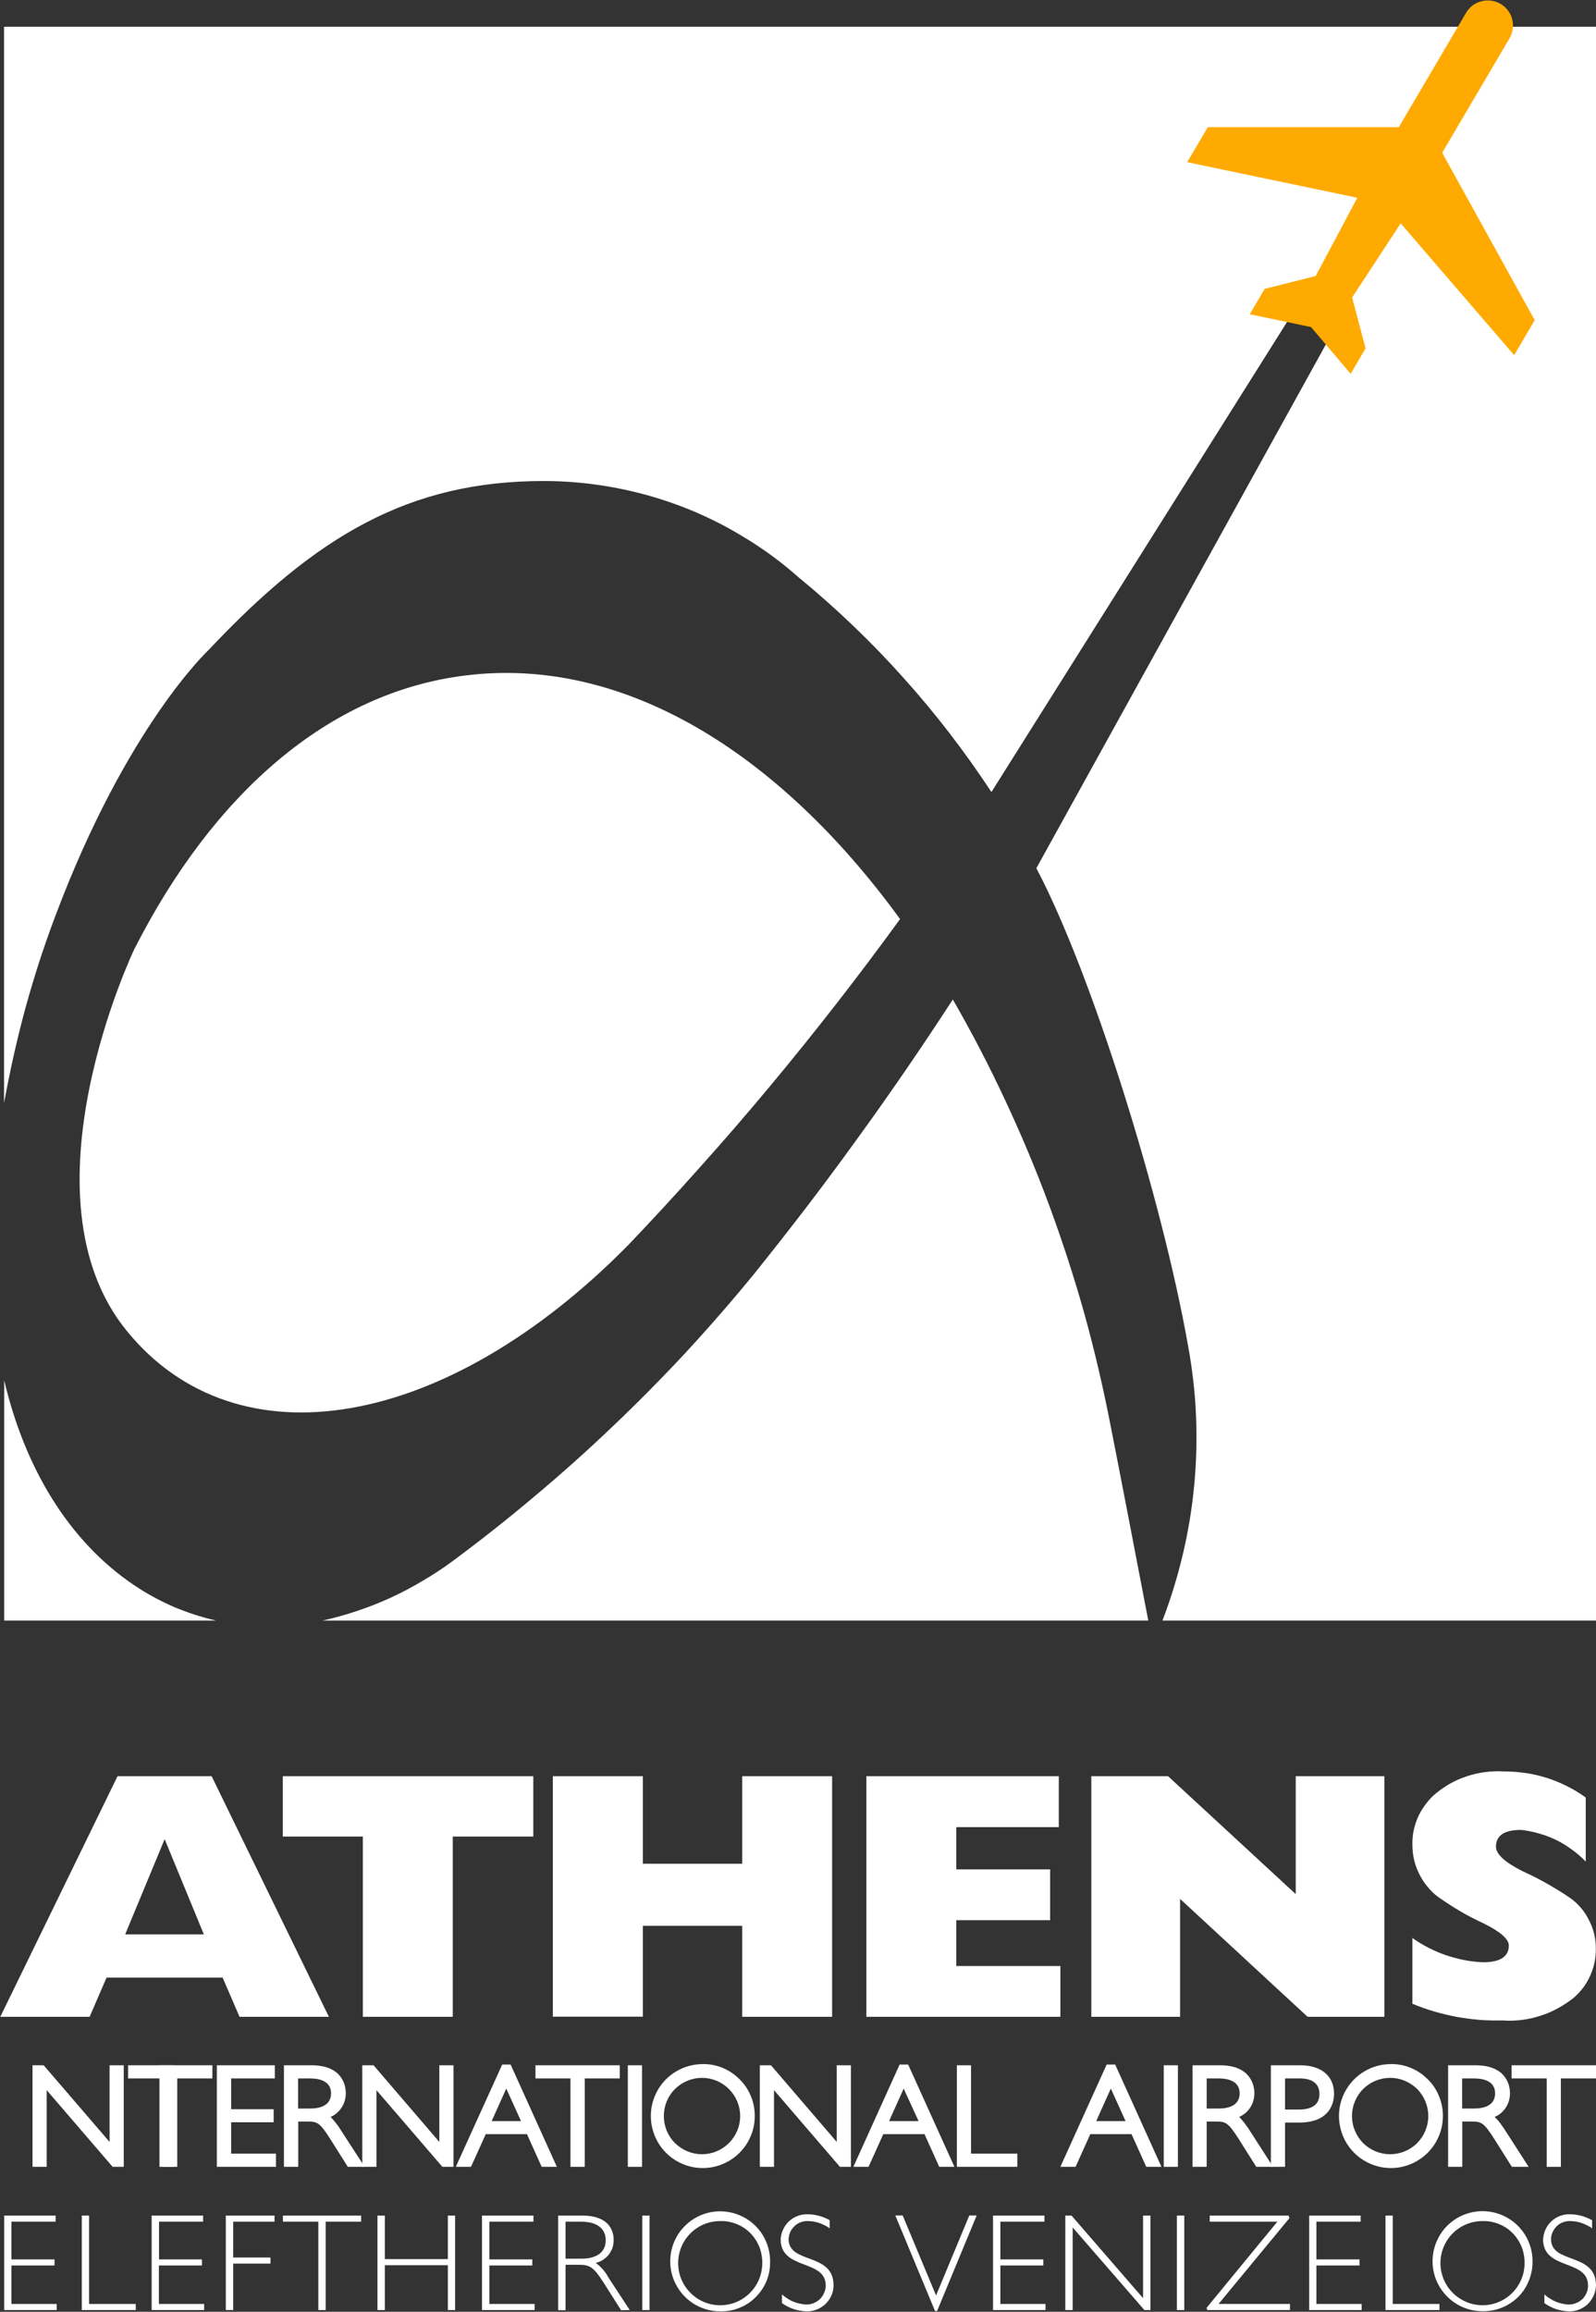 <svg version="1.2" xmlns="http://www.w3.org/2000/svg" viewBox="0 0 1104 1598" width="1104" height="1598">
	<rect x="0" y="0" width="1104" height="1598" fill="#333333" stroke="none"/>
	<title>logo (13)-svg</title>
	<style>
		.s0 { fill: #fff } 
		.s1 { fill: #ffaa00 } 
		.s2 { fill: #fff } 
	</style>
	<g id="Group_36367">
		<path id="Path_24982" fill-rule="evenodd" class="s0" d="m2.8 762.6v-744.1h1015.9l-332.9 529q-13.7-20.8-28.9-40.6-15.2-19.7-31.8-38.2-16.6-18.6-34.6-35.8-17.9-17.2-37.2-33.1l-0.3-0.2c-12-10.7-25-20.3-38.9-28.6-13.8-8.4-28.3-15.5-43.4-21.2-15.1-5.7-30.7-10-46.5-12.9-15.9-2.9-32-4.4-48.1-4.4-93.2 0-157.4 37.8-231.8 116.8 0 0-56.5 52.4-105.8 183.3q-6 15.8-11.2 31.8-5.2 16.1-9.7 32.4-4.4 16.2-8.1 32.7-3.7 16.5-6.7 33.1zm367.1 271.6q27.6-23.1 53.6-47.9 26.1-24.8 50.6-51.1 24.4-26.4 47.2-54.2 18.4-22.9 36.3-46.2 17.8-23.3 35-47.1 17.3-23.8 33.9-48 16.6-24.2 32.6-48.8c13.1 22.7 25.2 46 36.3 69.8 11.1 23.7 21.3 48 30.4 72.6 9.1 24.6 17.2 49.6 24.3 74.8 7 25.3 13 50.9 18 76.7 4.2 20.9 19.6 100.9 26.2 135.4h-571.2q12.2-2.7 24.1-6.7 11.9-4 23.3-9.2 11.4-5.3 22.1-11.7 10.8-6.3 20.9-13.8 28.9-21.4 56.4-44.6zm-263.7 69.7q6.8 3.7 13.9 6.8 7.2 3 14.5 5.4 7.4 2.4 15 4.1h-146.7v-166.1c14.2 60.5 44.7 111.4 90.1 141.8q6.4 4.3 13.2 8zm932.4-1085.4h65.4v1101.7h-299.9c5.8-15.1 10.5-30.5 14.2-46.2 3.7-15.7 6.3-31.6 7.8-47.6 1.5-16.1 1.9-32.2 1.2-48.3-0.7-16.1-2.6-32.1-5.5-48-18.1-102-66.7-257.5-104.7-329.5l-0.2-0.5zm-604 842.1c-125.8 127.6-270.3 153.1-346.8 59.5-76.5-93.5 5.1-264 5.1-264 54.4-107 133.9-177.5 229.1-189.2 108.5-13.5 216 52.2 300.6 168.4q-21.6 29.7-44.1 58.6-22.6 29-46.1 57.2-23.5 28.2-48 55.5-24.4 27.4-49.8 54z"/>
		<path id="Path_24983" class="s1" d="m968.9 154.4l78.5 91.1 14.2-24.2-64-115.7 46.8-79.5c2.2-4 2.7-8.6 1.6-13-1.2-4.4-4.1-8.1-8-10.4-3.9-2.3-8.6-3-13-1.9-4.4 1-8.2 3.8-10.6 7.6l-46.8 79.5h-132.1l-14.3 24.2 117.7 24.6-28.8 54.1-35.3 8.9-10.3 17.5 42.4 8.9 27.4 32.3 10.3-17.6-9.3-35.2c0 0 33.6-51.2 33.6-51.2z"/>
		<path id="Path_24984" fill-rule="evenodd" class="s0" d="m227.5 1394.1h-61.8l-11.7-27.1h-80.3l-11.7 27.1h-61.8l81.1-166.3h65.1zm-86.5-57l-27.1-65.8-27.3 65.8z"/>
		<path id="Path_24985" class="s0" d="m368.9 1269.5h-55.7v124.6h-62.2v-124.6h-55.4v-41.7h173.3z"/>
		<path id="Path_24986" class="s0" d="m575.6 1394.1h-62.2v-62.9h-68.7v62.8h-62.3v-166.2h62.3v60.5h68.7v-60.5h62.2z"/>
		<path id="Path_24987" class="s0" d="m733.5 1394.1h-134.2v-166.3h133.1v35.2h-70.9v29.2h64.9v35.1h-64.9v31.7h72z"/>
		<path id="Path_24988" class="s0" d="m957.6 1394.1h-53.1l-88.2-81.5v81.5h-61.4v-166.3h53.1l88.3 81.5v-81.5h61.3z"/>
		<path id="Path_24989" class="s0" d="m1103.9 1346.8q0.1 4.8-0.9 9.5-0.9 4.7-2.9 9.1-1.9 4.4-4.7 8.2-2.9 3.9-6.5 7.1-5.2 4.2-11.1 7.4-5.9 3.3-12.3 5.3-6.4 2.1-13.1 2.9-6.7 0.8-13.4 0.3-8 0.2-15.9-0.4-7.9-0.7-15.7-2.1-7.8-1.5-15.4-3.7-7.7-2.3-15-5.3v-45.5q5.3 3.8 11.2 6.8 5.8 3 12 5.1 6.2 2.1 12.7 3.4 6.4 1.2 12.9 1.5 17.9 0 17.9-11.6 0-6.6-17.3-15.2-4.3-2-8.4-4.1-4.1-2.1-8.1-4.5-4-2.3-7.9-4.9-3.9-2.5-7.7-5.2c-2.7-2.1-5.2-4.6-7.3-7.3-2.2-2.6-4-5.6-5.5-8.7-1.5-3.1-2.7-6.3-3.4-9.7-0.8-3.4-1.1-6.8-1.1-10.3q-0.1-4.6 0.8-9.2 0.9-4.5 2.7-8.8 1.8-4.3 4.5-8.1 2.6-3.8 5.9-7.1c3.3-3 7-5.7 10.8-8 3.9-2.3 7.9-4.2 12.2-5.6 4.2-1.5 8.6-2.5 13-3.1 4.5-0.6 9-0.8 13.5-0.5q7.5 0 15 1.1 7.5 1.1 14.7 3.4 7.2 2.3 13.9 5.7 6.8 3.4 12.9 7.8v44.3q-4.4-4.6-9.6-8.3-5.1-3.8-10.8-6.6-5.7-2.8-11.9-4.5-6.1-1.8-12.4-2.5-17.4 0-17.4 11.6 0 7.6 17.9 16.7 4.3 2 8.6 4.1 4.3 2.2 8.4 4.5 4.2 2.4 8.3 4.9 4.1 2.5 8 5.2c2.8 1.9 5.3 4.3 7.5 6.8 2.2 2.6 4.1 5.4 5.6 8.5 1.6 3 2.8 6.2 3.6 9.5 0.8 3.3 1.2 6.7 1.2 10.1z"/>
		<path id="Path_24990" class="s0" d="m117.7 1427.6h-7.4v70.2h9.8v-70.2z"/>
		<path id="Path_24991" class="s0" d="m83.2 1427.6h-7.4v53l-45.6-53h-7.7v70.2h9.8v-53l45.6 53h7.7v-70.2z"/>
		<path id="Path_24992" class="s0" d="m144.5 1427.6h-55.9v9.1h24.2v61.1h9.8v-61.1h24.3v-9.1z"/>
		<path id="Path_24993" class="s0" d="m187.7 1427.6h-37.7v70.2h40.9v-9.1h-31v-21.7h29.4v-9h-29.4v-21.3h30.2v-9.1z"/>
		<path id="Path_24994" fill-rule="evenodd" class="s0" d="m252.2 1497.8h-11.6l-12-19c-7.5-11.9-9.3-12.3-16-12.3h-6.3v31.3h-9.9v-70.2h19c22.1 0 23.8 14.8 23.8 19.3q0 2.6-0.7 5.1-0.7 2.5-2.1 4.7-1.4 2.2-3.4 3.9-1.9 1.7-4.3 2.7 0.9 1 1.7 1.9 0.9 1 1.7 2 0.8 1 1.6 2.1 0.7 1 1.4 2.1zm-23.2-50.8c0-8.5-8-10.3-14.6-10.3h-8.2v20.8h8.3c6.6 0 14.5-1.9 14.5-10.5z"/>
		<path id="Path_24995" class="s0" d="m311.3 1427.6h-7.4v53l-45.5-53h-7.8v70.2h9.8v-53l45.6 53h7.7v-70.2z"/>
		<path id="Path_24996" fill-rule="evenodd" class="s0" d="m385.2 1497.8h-10.5l-10.2-22.6h-28.5l-10.2 22.6h-10.5l32.1-70.7h5.8zm-24.8-31.6l-10.2-22.5-10.1 22.5z"/>
		<path id="Path_24997" class="s0" d="m426.3 1427.6h-55.9v9.1h24.2v61.1h9.9v-61.1h24.2v-9.1z"/>
		<path id="Path_24998" class="s0" d="m441.7 1427.6h-7.4v70.2h9.8v-70.2z"/>
		<path id="Path_24999" fill-rule="evenodd" class="s0" d="m499.4 1429.2c4.4 1.8 8.5 4.4 11.9 7.8 3.4 3.3 6.2 7.3 8 11.7 1.9 4.5 2.8 9.2 2.8 14 0 14.5-8.7 27.5-22 33.1-13.4 5.7-28.8 2.7-39.1-7.4-10.3-10.1-13.6-25.5-8.3-38.9 5.3-13.5 18.2-22.4 32.7-22.7 4.8-0.2 9.5 0.7 14 2.4zm4.8 52.2c5-5 7.8-11.7 7.8-18.7 0-7-2.8-13.7-7.8-18.7-4.9-4.9-11.6-7.7-18.6-7.7-7 0-13.7 2.8-18.7 7.7-5 5-7.7 11.7-7.7 18.7 0 7 2.7 13.7 7.7 18.7 5 4.9 11.7 7.7 18.7 7.7 7 0 13.7-2.8 18.6-7.7z"/>
		<path id="Path_25000" class="s0" d="m586.2 1427.6h-7.4v53l-45.5-53h-7.7v70.2h9.8v-53l45.6 53h7.6v-70.2z"/>
		<path id="Path_25001" fill-rule="evenodd" class="s0" d="m660.2 1497.8h-10.5l-10.2-22.6h-28.5c-1.1 2.5-10.2 22.6-10.2 22.6h-10.5l32-70.7h5.9zm-24.8-31.6c-2.1-4.5-7.6-16.5-10.3-22.5l-10.1 22.5z"/>
		<path id="Path_25002" class="s0" d="m669.3 1427.6h-7.4v70.2h41.8v-9.1h-32v-61.1z"/>
		<path id="Path_25003" fill-rule="evenodd" class="s0" d="m803.4 1497.8h-10.5l-10.2-22.6h-28.5c-1.1 2.5-10.2 22.6-10.2 22.6h-10.5l32-70.7h5.9zm-24.8-31.6c-2-4.5-7.5-16.5-10.2-22.5-2.7 5.9-8.1 18-10.1 22.5z"/>
		<path id="Path_25004" class="s0" d="m812.5 1427.6h-7.5v70.2h9.8v-70.2z"/>
		<path id="Path_25005" fill-rule="evenodd" class="s0" d="m880.6 1497.8h-11.6l-12-19c-7.5-11.9-9.3-12.3-16-12.3h-6.3v31.3h-9.8v-70.2h18.9c22.1 0 23.9 14.8 23.9 19.3q0 2.6-0.7 5.1-0.7 2.5-2.1 4.7-1.4 2.2-3.4 3.9-2 1.7-4.3 2.7 0.9 1 1.7 1.9 0.9 1 1.7 2 0.8 1 1.5 2.1 0.8 1 1.5 2.1zm-23.1-50.8c0-8.5-8-10.3-14.7-10.3h-8.1v20.8h8.3c6.6 0 14.5-1.9 14.5-10.5z"/>
		<path id="Path_25006" fill-rule="evenodd" class="s0" d="m922.8 1447.3c0 4.7-1.7 19.9-24 19.9h-9.9v30.6h-9.8v-70.2h20.2c14.7 0 23.5 7.4 23.5 19.7zm-10.1 0.1c0-6.9-4.8-10.7-13.5-10.7h-10.3v21.5h9.6c9.4 0 14.2-3.6 14.2-10.8z"/>
		<path id="Path_25007" fill-rule="evenodd" class="s0" d="m975.4 1429.2c4.5 1.8 8.5 4.4 11.9 7.8 3.5 3.3 6.2 7.3 8 11.7 1.9 4.5 2.8 9.2 2.8 14 0 14.5-8.7 27.5-22 33.1-13.3 5.7-28.7 2.7-39.1-7.4-10.3-10.1-13.6-25.5-8.3-38.9 5.4-13.5 18.2-22.4 32.7-22.7 4.8-0.2 9.6 0.7 14 2.4zm4.9 52.2c4.9-5 7.7-11.7 7.7-18.7 0-7-2.8-13.7-7.7-18.7-5-4.9-11.7-7.7-18.7-7.7-7 0-13.7 2.8-18.7 7.7-4.9 5-7.7 11.7-7.7 18.7 0 7 2.8 13.7 7.7 18.7 5 4.9 11.7 7.7 18.7 7.7 7 0 13.7-2.8 18.7-7.7z"/>
		<path id="Path_25008" fill-rule="evenodd" class="s0" d="m1057.4 1497.8h-11.6l-12-19c-7.5-11.9-9.3-12.3-16-12.3h-6.3v31.3h-9.8v-70.2h18.9c22.1 0 23.9 14.8 23.9 19.3q0 2.6-0.7 5.1-0.7 2.5-2.1 4.7-1.4 2.2-3.4 3.9-2 1.7-4.4 2.7 1 1 1.8 1.9 0.9 1 1.7 2 0.8 1 1.5 2.1 0.8 1 1.5 2.1zm-23.2-50.8c0-8.5-8-10.3-14.7-10.3h-8.1v20.8h8.3c6.6 0 14.5-1.9 14.5-10.5z"/>
		<path id="Path_25009" class="s0" d="m1101.6 1427.6h-56v9.1h24.3v61.1h9.8v-61.1h24.3v-9.1z"/>
		<path id="Path_25010" class="s2" d="m2.9 1596.8v-65.3h35.6v4.2h-30.6v26.1h29.8v4.2h-29.8v26.6h31.3v4.2z"/>
		<path id="Path_25011" class="s2" d="m56.6 1596.8v-65.3h5v61.1h32.3v4.2z"/>
		<path id="Path_25012" class="s2" d="m104.9 1596.8v-65.3h35.6v4.2h-30.5v26.1h29.7v4.2h-29.8v26.6h31.3v4.2z"/>
		<path id="Path_25013" class="s2" d="m161.3 1535.7v24.8h25.8v4.2h-25.8v32.1h-5.1v-65.3h33.7v4.2z"/>
		<path id="Path_25014" class="s2" d="m225.3 1535.7v61.1h-5.1v-61.1h-24.5v-4.2h54.1v4.2z"/>
		<path id="Path_25015" class="s2" d="m309.8 1596.8v-31h-43.6v31h-5.1v-65.3h5.1v30.1h43.6v-30.1h5v65.3z"/>
		<path id="Path_25016" class="s2" d="m333.4 1596.8v-65.3h35.6v4.2h-30.5v26.1h29.7v4.2h-29.7v26.6h31.3v4.2z"/>
		<path id="Path_25017" fill-rule="evenodd" class="s2" d="m429.6 1596.9l-11.4-18c-7.8-12.3-10.3-13.4-18.2-13.4h-8.8v31.4h-5.1v-65.4h16.8c16 0 21.6 8.1 21.6 16.9 0 1.8-0.3 3.6-0.8 5.3-0.6 1.7-1.5 3.3-2.6 4.8-1.1 1.4-2.5 2.6-4 3.6-1.6 1-3.2 1.7-5 2.1q1.3 1 2.6 2.1 1.2 1.2 2.3 2.4 1.1 1.3 2.1 2.7 0.9 1.3 1.7 2.8l14.8 22.6zm-27.8-61.2h-10.6v25.6h10.8c11.5 0 17-5 17-12.8 0-7.4-5.2-12.8-17.2-12.8z"/>
		<path id="Rectangle_151697" class="s2" d="m444.3 1531.5h5v65.3h-5z"/>
		<path id="Path_25018" fill-rule="evenodd" class="s2" d="m530 1577.3c-1.8 4.1-4.4 7.8-7.6 10.9-3.2 3.2-7 5.6-11.2 7.2-4.2 1.7-8.7 2.4-13.1 2.3-14.1 0-26.7-8.6-32-21.7-5.2-13-2.1-27.9 8-37.7 10.1-9.8 25.1-12.5 38-6.8 12.9 5.6 21 18.5 20.6 32.6 0 4.6-0.9 9-2.7 13.2zm-4.8-24.3c-1.5-3.6-3.6-6.8-6.3-9.5-2.7-2.7-5.9-4.8-9.5-6.2-3.5-1.4-7.3-2.1-11.1-2-11.8-0.1-22.5 7-27 17.9-4.5 11-2 23.5 6.4 31.8 8.4 8.4 20.9 10.8 31.8 6.2 10.9-4.6 17.9-15.3 17.8-27.1 0-3.8-0.7-7.6-2.1-11.1z"/>
		<path id="Path_25019" class="s2" d="m557.7 1597.7q-2.2-0.1-4.5-0.5-2.2-0.4-4.3-1.1-2.2-0.7-4.2-1.8-2-1-3.8-2.3v-6q1.7 1.5 3.6 2.7 1.9 1.3 4 2.2 2.1 0.9 4.4 1.4 2.2 0.5 4.5 0.7c1.7 0 3.5-0.2 5.2-0.9 1.6-0.6 3.1-1.5 4.4-2.7 1.3-1.3 2.3-2.7 3-4.3 0.8-1.6 1.1-3.4 1.2-5.2 0-18.5-31.2-10.4-31.2-32 0.1-2.3 0.7-4.7 1.7-6.8 1-2.2 2.4-4.1 4.1-5.7 1.8-1.6 3.8-2.9 6.1-3.7 2.2-0.8 4.5-1.2 6.9-1.1q2 0 4 0.3 1.9 0.3 3.8 0.8 2 0.5 3.8 1.3 1.8 0.7 3.5 1.7v5.6q-1.6-1.2-3.3-2-1.8-0.9-3.6-1.6-1.9-0.6-3.8-1-1.9-0.3-3.9-0.4c-1.7-0.1-3.5 0.1-5.1 0.7-1.6 0.5-3.1 1.4-4.4 2.6-1.3 1.2-2.4 2.6-3.1 4.1-0.7 1.6-1.1 3.3-1.2 5.1 0 17.4 31.1 9 31.1 31.9 0 2.5-0.5 4.9-1.5 7.1-1 2.2-2.4 4.2-4.2 5.9-1.8 1.7-3.8 3-6.1 3.8-2.3 0.9-4.7 1.3-7.1 1.2z"/>
		<path id="Path_25020" class="s2" d="m648.2 1597.5h-1.4l-27.5-66.1h5.1l23.1 55.3 23-55.3h5.1z"/>
		<path id="Path_25021" class="s2" d="m686.9 1596.8v-65.3h35.6v4.2h-30.5v26.1h29.7v4.2h-29.7v26.6h31.2v4.2z"/>
		<path id="Path_25022" class="s2" d="m791.6 1596.8l-49.6-57.1v57.1h-5.1v-65.3h4.3l49.5 57.1v-57.1h5.1v65.3z"/>
		<path id="Rectangle_151698" class="s2" d="m814.1 1531.5h5.1v65.3h-5.1z"/>
		<path id="Path_25023" class="s2" d="m835.1 1596.8l-0.5-1.5 49-59.6h-46.8v-4.2h54.6l0.5 1.8-49 59.3h49.4v4.2z"/>
		<path id="Path_25024" class="s2" d="m905.6 1596.8v-65.3h35.6v4.2h-30.6v26.1h29.8v4.2h-29.8v26.6h31.3v4.2z"/>
		<path id="Path_25025" class="s2" d="m958.4 1596.8v-65.3h5v61.1h32.3v4.2z"/>
		<path id="Path_25026" fill-rule="evenodd" class="s2" d="m1057.3 1577.1c-1.7 4.2-4.3 7.9-7.5 11-3.3 3.1-7.1 5.6-11.3 7.2-4.1 1.6-8.6 2.4-13.1 2.3-14.1 0-26.7-8.6-32-21.7-5.2-13-2-28 8.1-37.8 10.1-9.7 25.1-12.4 38-6.7 12.9 5.7 21 18.6 20.6 32.7-0.1 4.5-1 8.9-2.8 13zm-4.8-24.1c-1.5-3.6-3.6-6.8-6.3-9.5-2.7-2.7-5.9-4.8-9.5-6.2-3.5-1.4-7.3-2.1-11.1-2-11.8-0.1-22.5 7-27 17.9-4.5 10.9-2 23.5 6.4 31.8 8.4 8.3 20.9 10.8 31.8 6.2 10.9-4.6 17.9-15.3 17.8-27.1 0-3.8-0.7-7.6-2.1-11.1z"/>
		<path id="Path_25027" class="s2" d="m1085.1 1597.7q-2.3-0.1-4.5-0.5-2.2-0.4-4.4-1.1-2.1-0.7-4.1-1.8-2-1-3.8-2.3v-6q1.6 1.5 3.6 2.7 1.9 1.3 4 2.2 2.1 0.9 4.3 1.4 2.2 0.5 4.5 0.7c1.8 0 3.6-0.2 5.2-0.9 1.7-0.6 3.2-1.5 4.5-2.7 1.3-1.2 2.3-2.7 3-4.3 0.7-1.6 1.1-3.4 1.1-5.2 0-18.5-31.1-10.4-31.1-32 0.1-2.3 0.7-4.7 1.7-6.8 0.9-2.2 2.4-4.1 4.1-5.7 1.7-1.6 3.8-2.9 6-3.7 2.2-0.8 4.6-1.2 7-1.1q2 0 3.9 0.3 2 0.3 3.9 0.8 1.9 0.5 3.7 1.3 1.9 0.7 3.6 1.7v5.6q-1.6-1.2-3.4-2-1.7-0.9-3.6-1.6-1.8-0.6-3.7-1-2-0.3-3.9-0.4c-1.8-0.1-3.5 0.1-5.1 0.7-1.7 0.5-3.2 1.4-4.5 2.6-1.3 1.2-2.3 2.6-3 4.1-0.8 1.6-1.2 3.3-1.2 5.1 0 17.4 31.1 9 31.1 31.9-0.1 2.5-0.6 4.9-1.6 7.1-1 2.2-2.4 4.2-4.1 5.9-1.8 1.7-3.9 3-6.1 3.8-2.3 0.9-4.7 1.3-7.1 1.2z"/>
	</g>
</svg>